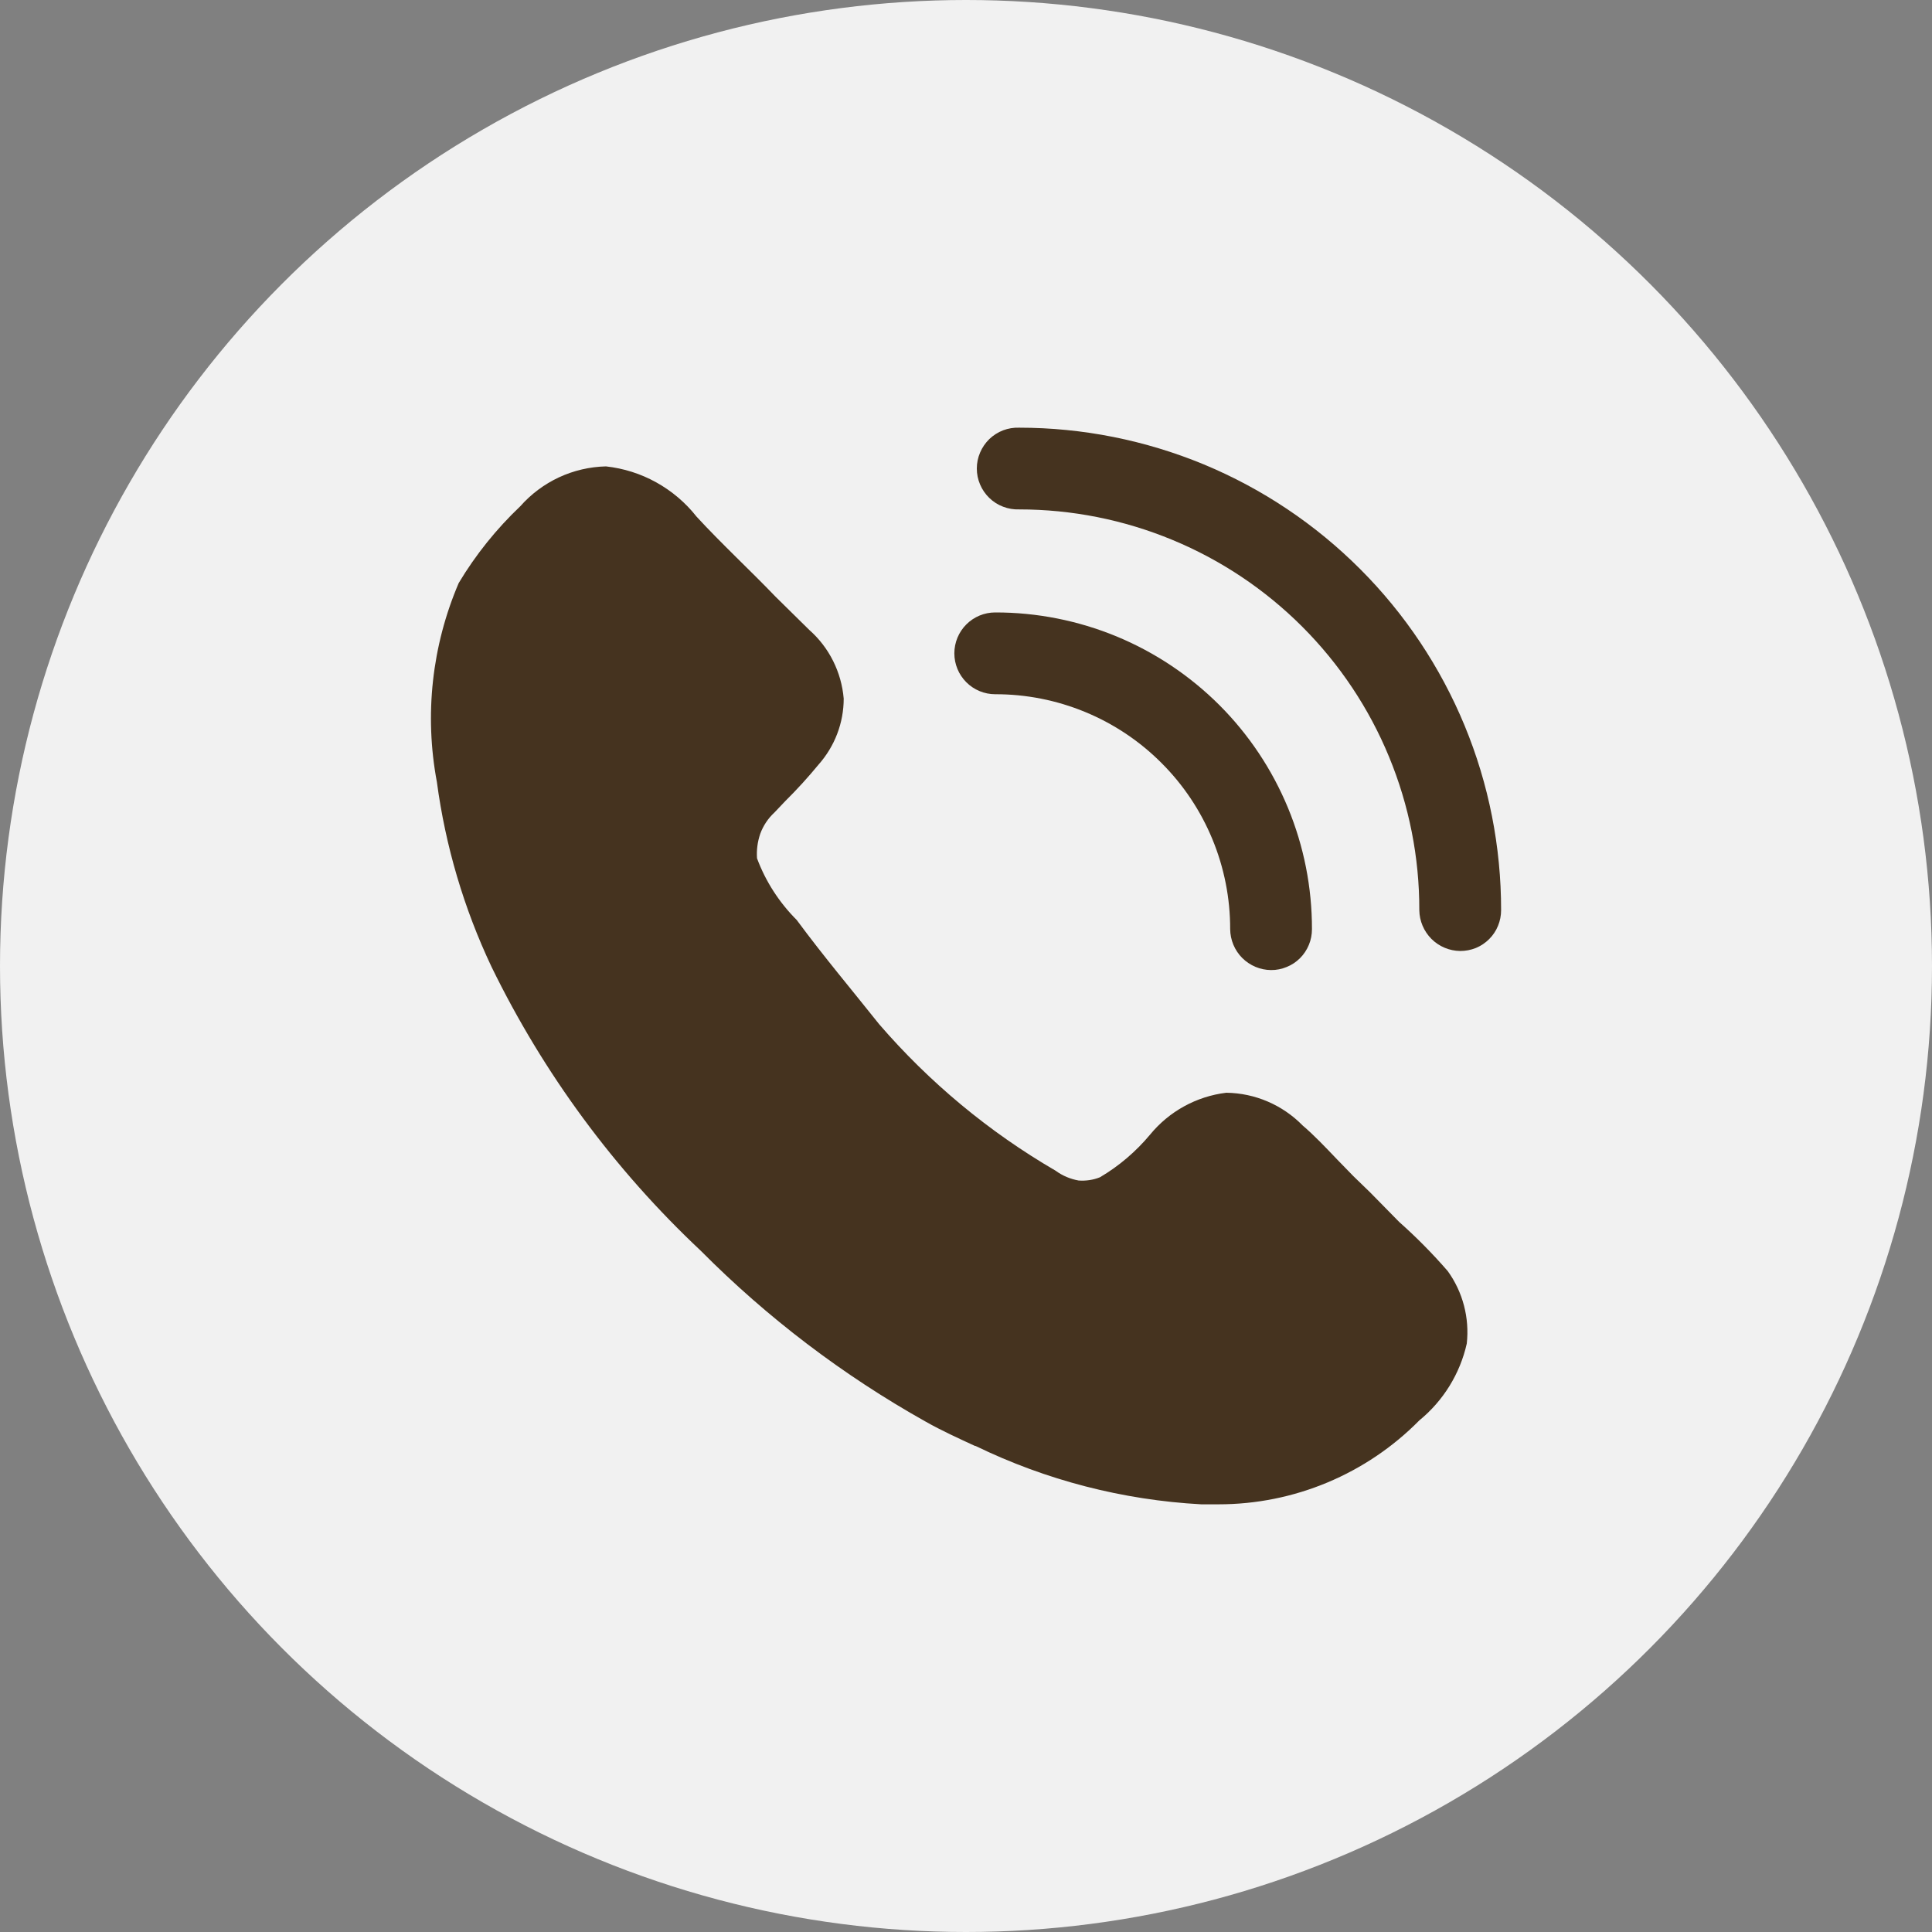 <?xml version="1.0" encoding="UTF-8"?> <svg xmlns="http://www.w3.org/2000/svg" width="30" height="30" viewBox="0 0 30 30" fill="none"><rect x="0" y="0" width="30" height="30" fill="#808080" stroke="none"/><circle cx="15" cy="15" r="15" fill="#F1F1F1"></circle><path d="M22.776 20.863C22.671 21.332 22.411 21.752 22.039 22.056C21.632 22.469 21.147 22.796 20.612 23.02C20.077 23.244 19.503 23.359 18.924 23.359H18.653C17.436 23.293 16.245 22.985 15.149 22.453H15.14C14.886 22.335 14.624 22.217 14.37 22.073C13.09 21.355 11.916 20.463 10.882 19.422C9.54 18.162 8.439 16.668 7.632 15.012C7.203 14.105 6.917 13.138 6.784 12.143C6.588 11.102 6.706 10.027 7.123 9.053C7.386 8.614 7.708 8.213 8.08 7.86C8.247 7.671 8.451 7.519 8.68 7.412C8.908 7.306 9.157 7.248 9.409 7.242C9.683 7.272 9.949 7.356 10.19 7.49C10.431 7.624 10.644 7.804 10.815 8.021C11.195 8.435 11.661 8.867 12.042 9.265L12.567 9.782C12.876 10.055 13.066 10.437 13.101 10.848C13.101 11.226 12.961 11.59 12.71 11.873C12.548 12.07 12.376 12.259 12.194 12.439L12.025 12.617C11.926 12.708 11.851 12.822 11.805 12.947C11.763 13.071 11.746 13.198 11.755 13.328C11.889 13.688 12.1 14.014 12.371 14.285C12.796 14.86 13.219 15.36 13.65 15.902C14.431 16.808 15.358 17.578 16.392 18.179C16.498 18.257 16.62 18.308 16.749 18.331C16.86 18.339 16.974 18.323 17.079 18.281C17.375 18.107 17.637 17.883 17.857 17.62C18.153 17.258 18.578 17.024 19.042 16.968C19.489 16.974 19.915 17.157 20.228 17.477C20.397 17.62 20.583 17.815 20.761 18.002L21.015 18.263L21.277 18.517L21.726 18.974C21.994 19.212 22.245 19.466 22.48 19.737C22.715 20.062 22.82 20.464 22.776 20.863ZM19.737 15.063C19.569 15.062 19.409 14.994 19.29 14.876C19.171 14.757 19.104 14.596 19.102 14.428C19.103 13.949 19.009 13.474 18.826 13.031C18.643 12.588 18.375 12.186 18.035 11.847C17.697 11.508 17.294 11.239 16.851 11.056C16.408 10.873 15.933 10.779 15.454 10.78C15.285 10.78 15.124 10.713 15.005 10.594C14.886 10.475 14.819 10.313 14.819 10.145C14.819 9.977 14.886 9.815 15.005 9.696C15.124 9.577 15.285 9.51 15.454 9.51C16.1 9.509 16.74 9.636 17.337 9.882C17.934 10.129 18.477 10.492 18.934 10.948C19.391 11.405 19.753 11.948 20 12.545C20.247 13.142 20.373 13.782 20.372 14.428C20.372 14.512 20.356 14.595 20.324 14.672C20.292 14.749 20.246 14.819 20.187 14.878C20.128 14.937 20.058 14.984 19.98 15.015C19.903 15.047 19.821 15.064 19.737 15.063Z" fill="#45331F"></path><path d="M22.674 14.767C22.507 14.765 22.346 14.698 22.227 14.579C22.109 14.46 22.041 14.3 22.039 14.133C22.041 13.316 21.881 12.507 21.569 11.752C21.258 10.997 20.8 10.311 20.223 9.733C19.646 9.155 18.96 8.696 18.206 8.384C17.451 8.071 16.643 7.91 15.826 7.91C15.741 7.913 15.656 7.899 15.576 7.868C15.496 7.838 15.424 7.792 15.362 7.732C15.301 7.673 15.252 7.602 15.219 7.524C15.185 7.445 15.168 7.361 15.168 7.275C15.168 7.19 15.185 7.106 15.219 7.027C15.252 6.949 15.301 6.878 15.362 6.818C15.424 6.759 15.496 6.713 15.576 6.682C15.656 6.652 15.741 6.638 15.826 6.641C16.809 6.641 17.783 6.835 18.692 7.211C19.6 7.588 20.425 8.14 21.12 8.836C21.815 9.531 22.366 10.357 22.742 11.266C23.118 12.175 23.31 13.149 23.309 14.133C23.309 14.216 23.293 14.299 23.261 14.376C23.23 14.453 23.183 14.523 23.124 14.582C23.065 14.641 22.995 14.688 22.918 14.72C22.84 14.751 22.758 14.767 22.674 14.767Z" fill="#45331F"></path></svg> 